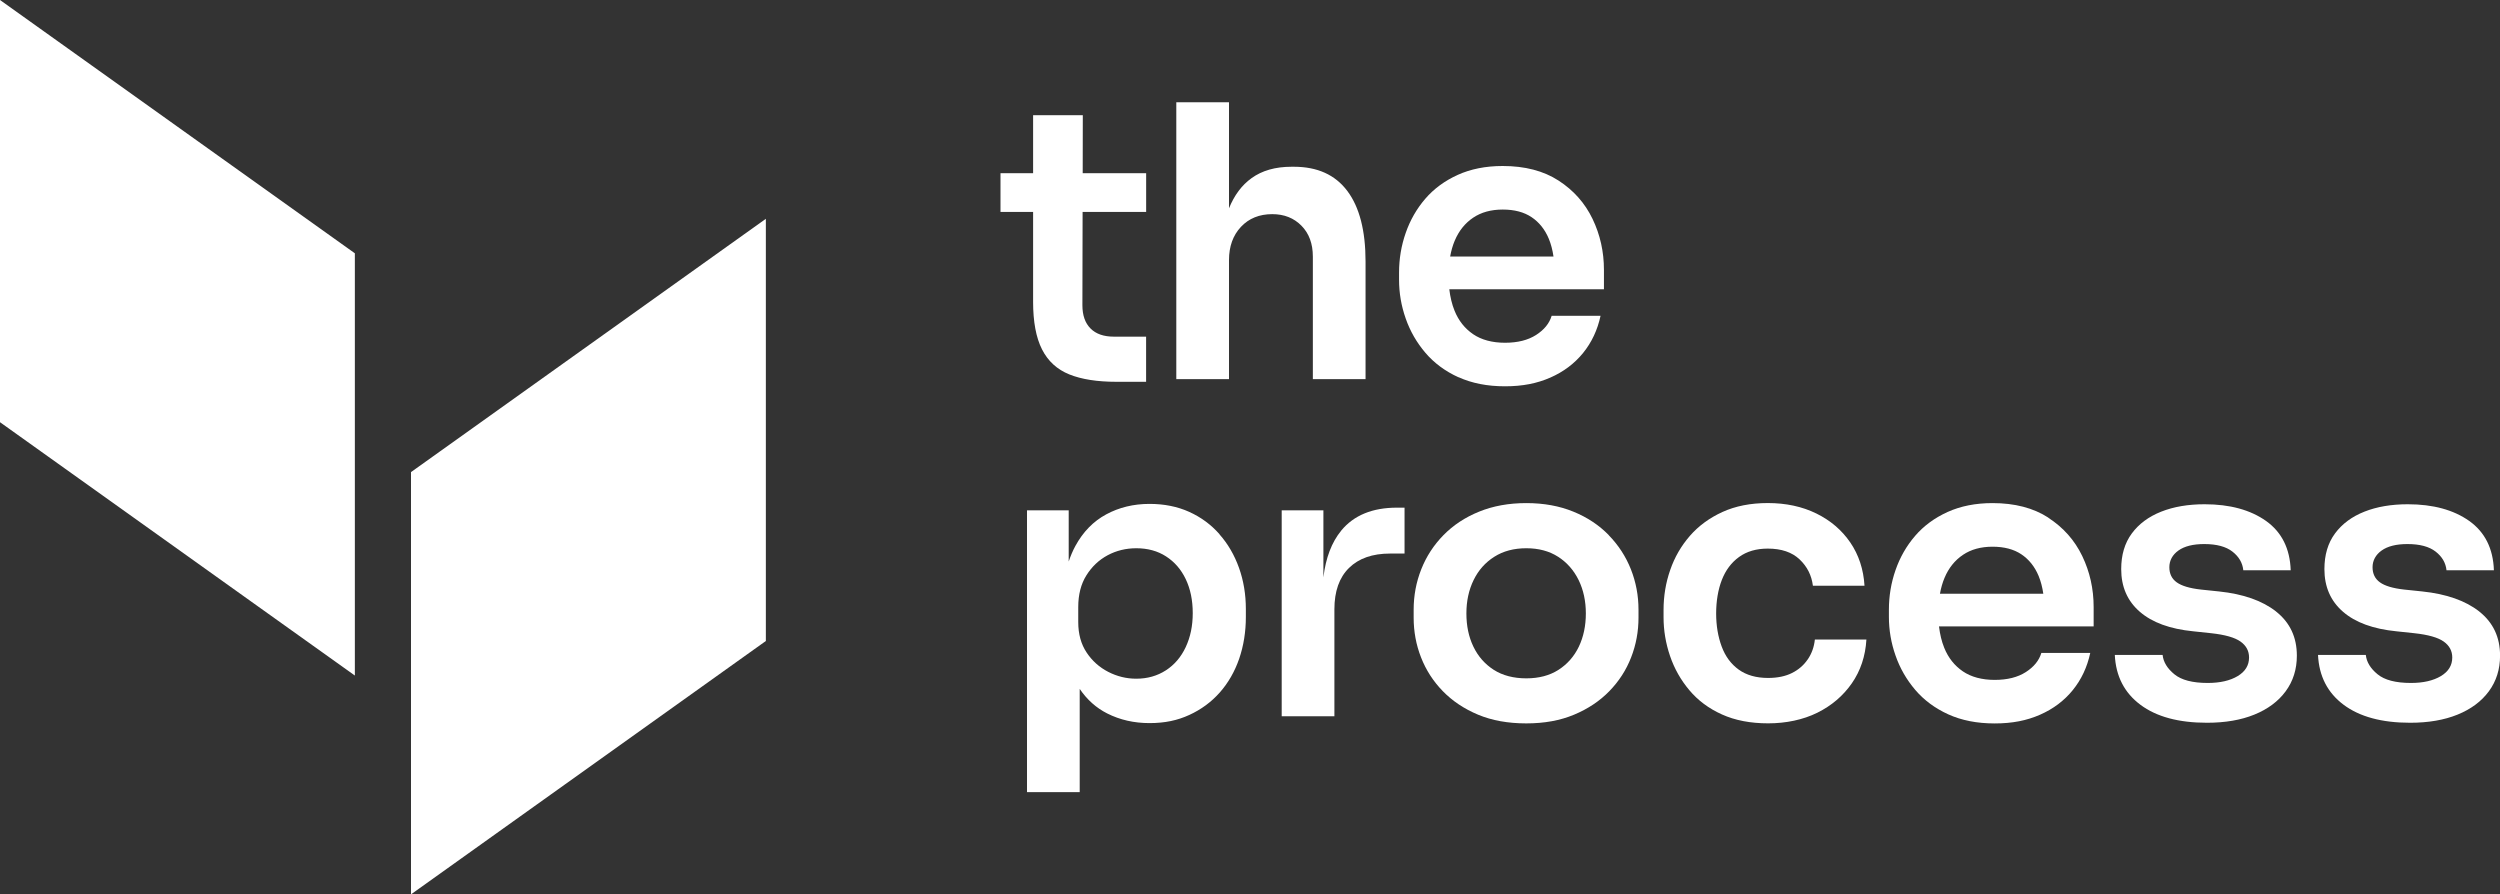<svg xmlns="http://www.w3.org/2000/svg" id="Layer_2" viewBox="0 0 500 178.87"><rect x="0" y="0" width="500" height="178.87" fill="#333333" stroke="none"/><defs><style>.cls-1{fill:#fff;}</style></defs><g id="Layer_1-2"><path class="cls-1" d="m206.62,60.35c0,4,.59,7.17,1.78,9.52,1.19,2.35,3.01,4.02,5.46,5.01s5.6,1.48,9.44,1.48h5.92s0-9.03,0-9.03h-6.45c-2.02,0-3.58-.54-4.66-1.63-1.09-1.09-1.63-2.64-1.63-4.66l.04-18.66h12.71s0-7.74,0-7.74h-12.69s.02-11.6.02-11.6h-9.94s0,11.6,0,11.6h-6.52s0,7.74,0,7.74h6.52s0,17.98,0,17.98Z"></path><path class="cls-1" d="m262.57,51.32v24.5s10.54,0,10.54,0v-23.51c0-6.17-1.21-10.87-3.64-14.11s-5.99-4.85-10.7-4.85h-.46c-3.24,0-5.9.76-8,2.28-1.96,1.41-3.46,3.43-4.51,6.03v-21.2s-10.54,0-10.54,0v55.37s10.54,0,10.54,0v-23.06s0-.76,0-.76c0-2.73.8-4.94,2.39-6.64,1.59-1.69,3.68-2.54,6.26-2.54,2.38,0,4.32.77,5.84,2.31,1.52,1.54,2.28,3.6,2.28,6.18Z"></path><path class="cls-1" d="m291.71,75.44c2.66,1.21,5.75,1.82,9.29,1.82s6.41-.58,9.06-1.74c2.65-1.16,4.84-2.81,6.56-4.93,1.72-2.12,2.88-4.6,3.49-7.43h-9.78c-.46,1.52-1.49,2.79-3.11,3.83-1.62,1.04-3.69,1.56-6.22,1.56s-4.7-.57-6.37-1.71c-1.67-1.14-2.91-2.7-3.72-4.7-.53-1.3-.86-2.74-1.05-4.29h30.93s0-3.87,0-3.87c0-3.64-.76-7.04-2.28-10.2-1.52-3.16-3.78-5.71-6.79-7.66-3.01-1.95-6.74-2.92-11.19-2.92-3.39,0-6.38.6-8.99,1.78-2.61,1.19-4.77,2.78-6.49,4.78-1.72,2-3.02,4.27-3.91,6.83-.89,2.55-1.33,5.2-1.33,7.93v1.44c0,2.63.44,5.21,1.33,7.74.88,2.53,2.2,4.82,3.94,6.86s3.94,3.68,6.6,4.89Zm-.76-27.31c.83-1.97,2.06-3.5,3.68-4.59,1.62-1.09,3.59-1.63,5.92-1.63s4.25.51,5.76,1.52,2.67,2.45,3.45,4.32c.44,1.06.75,2.26.94,3.56h-20.67c.21-1.16.51-2.22.92-3.19Z"></path><path class="cls-1" d="m243.9,106.84c-1.69-1.92-3.72-3.41-6.07-4.47s-4.99-1.59-7.93-1.59c-3.19,0-6.07.7-8.65,2.09-2.58,1.39-4.64,3.5-6.18,6.33-.52.96-.96,2-1.33,3.11v-10.24s-8.34,0-8.34,0v56.36s10.54,0,10.54,0v-20.65c1.47,2.16,3.3,3.8,5.5,4.91,2.55,1.29,5.37,1.93,8.46,1.93s5.59-.54,7.96-1.63c2.38-1.09,4.41-2.59,6.11-4.51,1.69-1.92,2.98-4.17,3.87-6.75.88-2.58,1.33-5.36,1.33-8.34v-1.59c0-2.93-.46-5.68-1.37-8.23-.91-2.55-2.21-4.79-3.91-6.71Zm-6.75,22.57c-.94,2-2.26,3.55-3.98,4.66-1.72,1.11-3.69,1.67-5.92,1.67-1.97,0-3.84-.46-5.61-1.37-1.77-.91-3.21-2.2-4.32-3.87-1.11-1.67-1.67-3.69-1.67-6.07v-3.03c0-2.48.54-4.59,1.63-6.33,1.09-1.74,2.5-3.08,4.25-4.02,1.74-.93,3.65-1.4,5.73-1.4,2.28,0,4.26.54,5.95,1.63,1.69,1.09,3.01,2.6,3.94,4.55.93,1.95,1.4,4.21,1.4,6.79s-.47,4.79-1.4,6.79Z"></path><path class="cls-1" d="m268.25,106.12c-1.91,2.32-3.1,5.44-3.57,9.36v-13.42s-8.34,0-8.34,0v41.19s10.54,0,10.54,0v-21.39c0-3.59.97-6.35,2.92-8.27,1.95-1.92,4.69-2.88,8.23-2.88h2.88s0-9.18,0-9.18h-1.52c-4.91,0-8.62,1.53-11.15,4.59Z"></path><path class="cls-1" d="m321.76,107.03c-1.95-2-4.31-3.57-7.09-4.7-2.78-1.14-5.92-1.71-9.41-1.71s-6.64.57-9.44,1.71c-2.81,1.14-5.18,2.71-7.13,4.7s-3.43,4.27-4.44,6.83c-1.01,2.55-1.52,5.25-1.52,8.08v1.59c0,2.78.49,5.44,1.48,7.96.99,2.53,2.44,4.78,4.36,6.75,1.92,1.97,4.27,3.54,7.05,4.7,2.78,1.16,5.99,1.74,9.63,1.74s6.78-.58,9.56-1.74c2.78-1.16,5.13-2.73,7.05-4.7,1.92-1.97,3.38-4.22,4.36-6.75.99-2.53,1.48-5.18,1.48-7.96v-1.59c0-2.83-.51-5.52-1.52-8.08-1.01-2.55-2.49-4.83-4.44-6.83Zm-5.99,22.3c-.94,1.95-2.29,3.49-4.06,4.63-1.77,1.14-3.92,1.71-6.45,1.71s-4.75-.57-6.52-1.71c-1.77-1.14-3.12-2.68-4.06-4.63-.94-1.95-1.4-4.16-1.4-6.64s.48-4.7,1.44-6.67c.96-1.97,2.34-3.53,4.13-4.66,1.79-1.14,3.93-1.71,6.41-1.71s4.6.57,6.37,1.71c1.77,1.14,3.13,2.69,4.1,4.66.96,1.97,1.44,4.2,1.44,6.67s-.47,4.69-1.4,6.64Z"></path><path class="cls-1" d="m361.55,131.87c-.79,1.16-1.83,2.07-3.15,2.73-1.32.66-2.91.99-4.78.99-2.38,0-4.34-.56-5.88-1.67-1.54-1.11-2.68-2.65-3.41-4.63-.73-1.97-1.1-4.17-1.1-6.6s.38-4.77,1.14-6.71c.76-1.95,1.91-3.48,3.45-4.59,1.54-1.11,3.45-1.67,5.73-1.67,2.73,0,4.85.72,6.37,2.16,1.52,1.44,2.4,3.2,2.66,5.27h10.32c-.2-3.29-1.15-6.17-2.84-8.65-1.7-2.48-3.96-4.41-6.79-5.8-2.83-1.39-6.07-2.09-9.71-2.09-3.44,0-6.46.6-9.06,1.78-2.6,1.19-4.78,2.78-6.52,4.78-1.74,2-3.06,4.27-3.94,6.83-.89,2.55-1.33,5.22-1.33,8v1.44c0,2.63.43,5.21,1.29,7.74.86,2.53,2.15,4.82,3.87,6.86,1.72,2.05,3.89,3.67,6.52,4.85,2.63,1.19,5.71,1.78,9.25,1.78s6.97-.71,9.82-2.12c2.86-1.42,5.16-3.38,6.9-5.88,1.74-2.5,2.72-5.42,2.92-8.76h-10.31c-.15,1.47-.62,2.78-1.4,3.94Z"></path><path class="cls-1" d="m409.69,103.54c-3.01-1.95-6.74-2.92-11.19-2.92-3.39,0-6.38.6-8.99,1.78-2.61,1.19-4.77,2.78-6.49,4.78-1.72,2-3.02,4.27-3.91,6.83-.89,2.55-1.33,5.2-1.33,7.93v1.44c0,2.63.44,5.21,1.33,7.74.88,2.53,2.2,4.82,3.94,6.86s3.94,3.68,6.6,4.89c2.66,1.21,5.75,1.82,9.29,1.82s6.41-.58,9.06-1.74c2.65-1.16,4.84-2.81,6.56-4.93,1.72-2.12,2.88-4.6,3.49-7.43h-9.78c-.46,1.52-1.49,2.79-3.11,3.83-1.62,1.04-3.69,1.56-6.22,1.56s-4.7-.57-6.37-1.71c-1.67-1.14-2.91-2.7-3.72-4.7-.53-1.3-.86-2.74-1.05-4.29h30.93s0-3.87,0-3.87c0-3.64-.76-7.04-2.28-10.2-1.52-3.16-3.78-5.71-6.79-7.66Zm-21.7,15.21c.21-1.16.51-2.22.92-3.19.83-1.97,2.06-3.5,3.68-4.59,1.62-1.09,3.59-1.63,5.92-1.63s4.25.51,5.76,1.52,2.67,2.45,3.45,4.32c.44,1.06.75,2.26.94,3.56h-20.67Z"></path><path class="cls-1" d="m455.23,122.31c-2.76-2.17-6.56-3.51-11.42-4.02l-3.64-.38c-2.23-.25-3.83-.73-4.82-1.44-.99-.71-1.48-1.72-1.48-3.03s.61-2.48,1.82-3.34c1.21-.86,2.93-1.29,5.16-1.29,2.48,0,4.36.51,5.65,1.52s2.01,2.25,2.16,3.72h9.48c-.15-4.35-1.8-7.63-4.93-9.86-3.14-2.22-7.23-3.34-12.29-3.34-3.29,0-6.18.49-8.68,1.48-2.5.99-4.46,2.44-5.88,4.36-1.42,1.92-2.12,4.3-2.12,7.13,0,3.54,1.24,6.38,3.72,8.53,2.48,2.15,6.04,3.45,10.69,3.91l3.57.38c2.78.3,4.74.86,5.88,1.67,1.14.81,1.71,1.87,1.71,3.19,0,1.57-.76,2.81-2.28,3.72s-3.52,1.37-5.99,1.37c-3.03,0-5.26-.58-6.67-1.74-1.42-1.16-2.2-2.45-2.35-3.87h-9.56c.2,4.25,1.91,7.57,5.12,9.97,3.21,2.4,7.65,3.6,13.31,3.6,3.64,0,6.8-.54,9.48-1.63,2.68-1.09,4.77-2.64,6.26-4.66,1.49-2.02,2.24-4.4,2.24-7.13,0-3.69-1.38-6.62-4.13-8.8Z"></path><path class="cls-1" d="m495.87,122.31c-2.76-2.17-6.56-3.51-11.42-4.02l-3.64-.38c-2.23-.25-3.83-.73-4.82-1.44-.99-.71-1.48-1.72-1.48-3.03s.61-2.48,1.82-3.34c1.21-.86,2.93-1.29,5.16-1.29,2.48,0,4.36.51,5.65,1.52s2.01,2.25,2.16,3.72h9.48c-.15-4.35-1.8-7.63-4.93-9.86-3.14-2.22-7.23-3.34-12.29-3.34-3.29,0-6.18.49-8.68,1.48-2.5.99-4.46,2.44-5.88,4.36-1.42,1.92-2.12,4.3-2.12,7.13,0,3.54,1.24,6.38,3.72,8.53,2.48,2.15,6.04,3.45,10.69,3.91l3.57.38c2.78.3,4.74.86,5.88,1.67,1.14.81,1.71,1.87,1.71,3.19,0,1.57-.76,2.81-2.28,3.72s-3.52,1.37-5.99,1.37c-3.03,0-5.26-.58-6.67-1.74-1.42-1.16-2.2-2.45-2.35-3.87h-9.56c.2,4.25,1.91,7.57,5.12,9.97,3.21,2.4,7.65,3.6,13.31,3.6,3.64,0,6.8-.54,9.48-1.63,2.68-1.09,4.77-2.64,6.26-4.66,1.49-2.02,2.24-4.4,2.24-7.13,0-3.69-1.38-6.62-4.13-8.8Z"></path><polygon class="cls-1" points="82.2 178.87 153.17 128.2 153.17 43.76 82.2 94.42 82.2 178.87"></polygon><polygon class="cls-1" points="0 84.44 70.97 135.11 70.97 50.66 0 0 0 84.44"></polygon></g></svg>